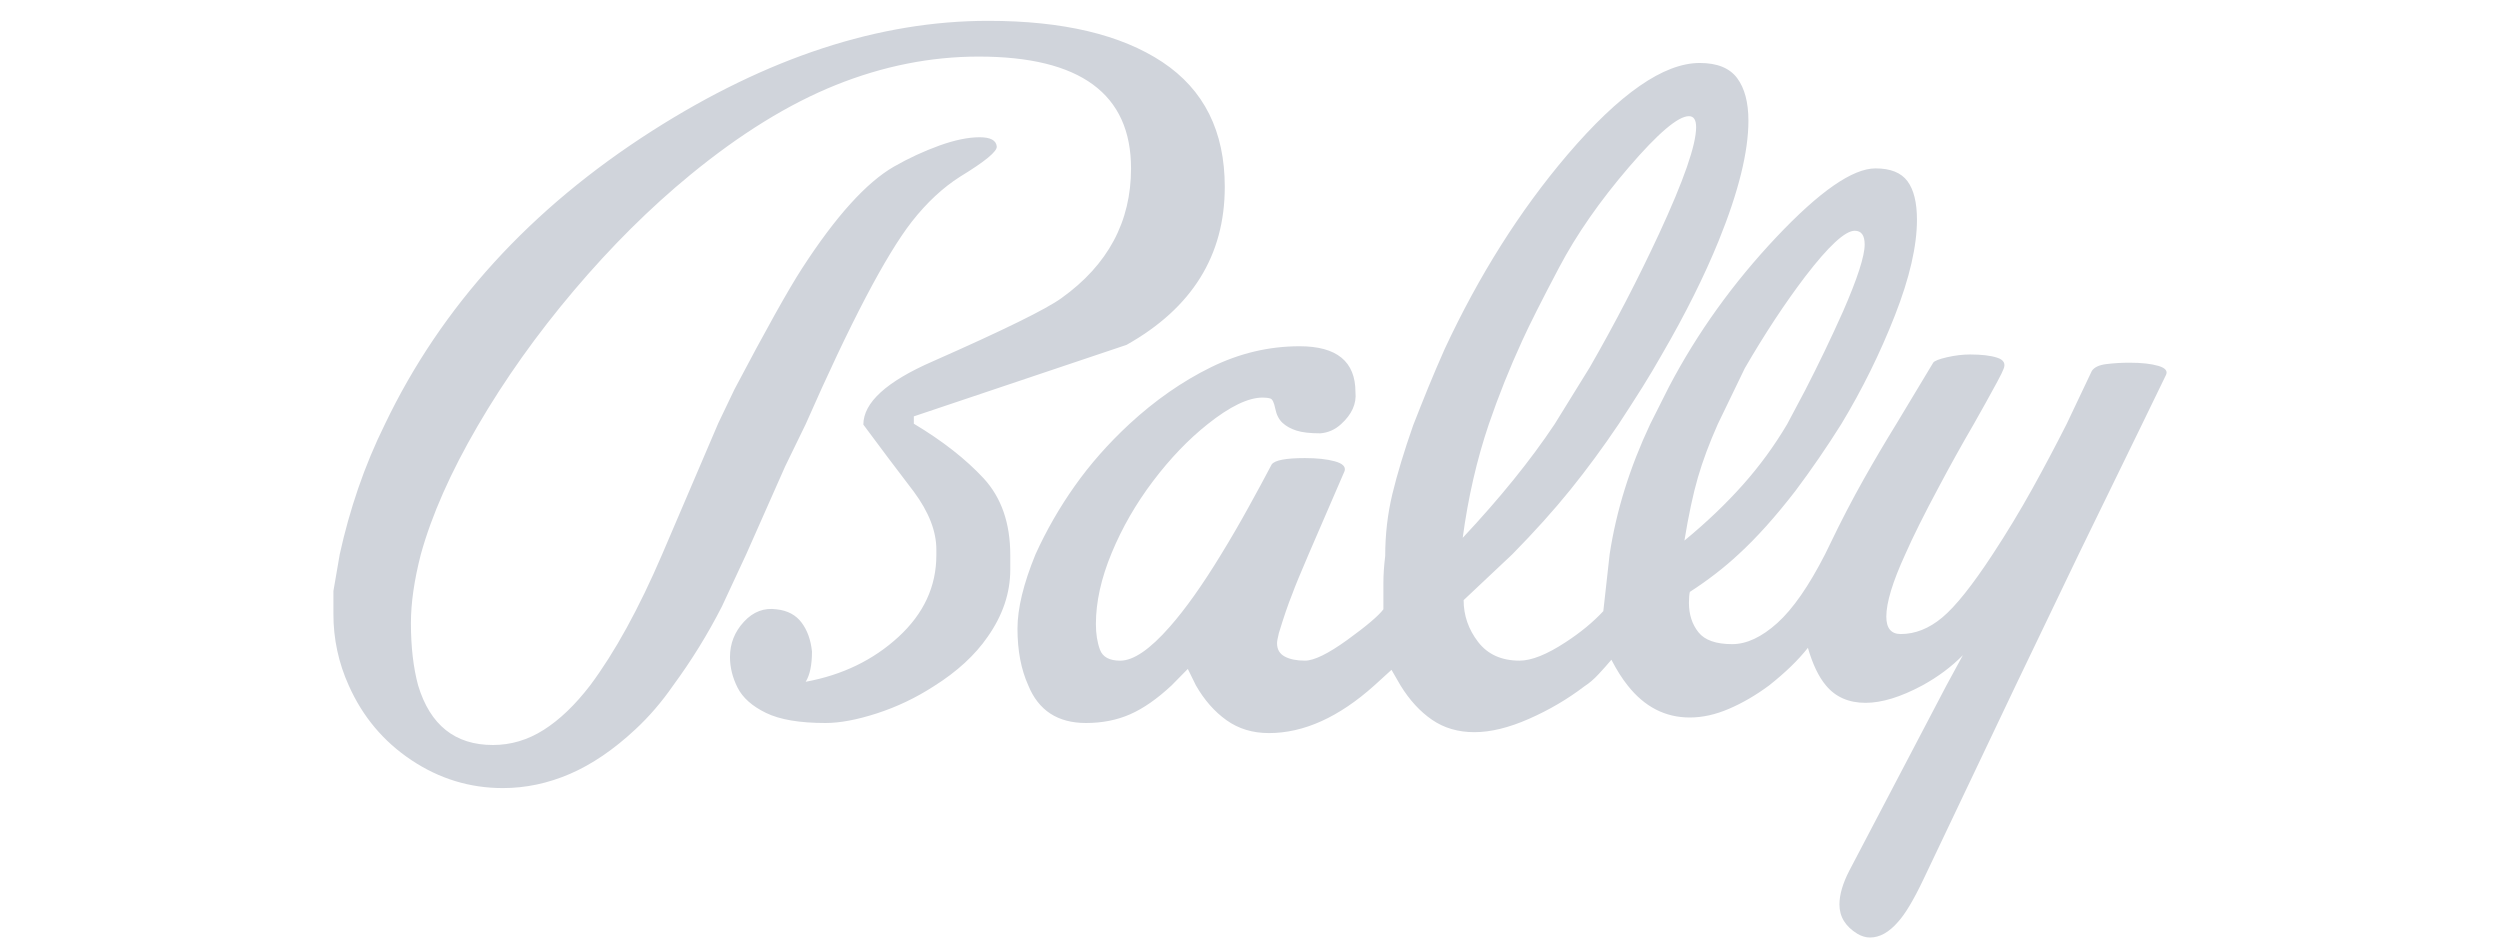 <svg width="120" height="45" viewBox="0 0 120 45" fill="none" xmlns="http://www.w3.org/2000/svg">
<g clip-path="url(#clip0_8068_13737)">
<path fill-rule="evenodd" clip-rule="evenodd" d="M48.493 26.645V27.349C48.493 28.463 48.132 29.534 47.411 30.561C46.806 31.441 45.94 32.24 44.816 32.944C43.966 33.494 43.05 33.931 42.09 34.242C41.139 34.55 40.316 34.704 39.624 34.704C38.384 34.704 37.432 34.543 36.769 34.22C36.106 33.898 35.652 33.495 35.406 33.011C35.161 32.527 35.039 32.035 35.039 31.537C35.039 30.891 35.262 30.327 35.709 29.843C36.156 29.359 36.683 29.161 37.288 29.249C37.807 29.307 38.204 29.52 38.478 29.887C38.752 30.253 38.918 30.715 38.975 31.273C38.975 31.918 38.874 32.402 38.673 32.725C40.432 32.402 41.917 31.683 43.129 30.569C44.34 29.454 44.945 28.149 44.945 26.645V26.381C44.945 25.501 44.585 24.577 43.864 23.602C43.048 22.535 42.24 21.462 41.441 20.382C41.441 19.326 42.552 18.314 44.772 17.346C48.176 15.843 50.238 14.831 50.959 14.303C53.179 12.712 54.29 10.644 54.29 8.084C54.29 4.506 51.853 2.716 46.979 2.716C44.671 2.716 42.386 3.171 40.122 4.08C37.858 4.99 35.529 6.427 33.135 8.392C31.203 9.976 29.343 11.824 27.555 13.936C25.767 16.048 24.224 18.219 22.926 20.448C21.628 22.677 20.719 24.731 20.2 26.608C19.883 27.84 19.724 28.94 19.724 29.908C19.724 31.052 19.84 32.049 20.07 32.9C20.647 34.806 21.844 35.76 23.661 35.76C24.526 35.76 25.334 35.518 26.098 35.034C26.862 34.55 27.605 33.838 28.326 32.9C29.509 31.316 30.662 29.219 31.787 26.601L34.476 20.316L35.255 18.688C36.755 15.843 37.836 13.907 38.5 12.88C40.115 10.387 41.585 8.759 42.912 7.996C43.611 7.596 44.342 7.257 45.097 6.984C45.832 6.72 46.474 6.588 47.022 6.588C47.541 6.588 47.815 6.735 47.844 7.028C47.873 7.263 47.289 7.747 46.085 8.48C45.255 9.008 44.484 9.727 43.77 10.636C42.516 12.249 40.814 15.491 38.673 20.36L37.685 22.391L35.817 26.608C35.424 27.442 35.035 28.278 34.649 29.116C33.973 30.44 33.192 31.705 32.313 32.9C31.765 33.692 31.16 34.396 30.496 35.012C29.458 35.98 28.413 36.691 27.36 37.146C26.307 37.6 25.233 37.828 24.137 37.828C22.551 37.828 21.087 37.38 19.746 36.485C18.405 35.591 17.403 34.395 16.739 32.9C16.251 31.824 16 30.653 16.004 29.468V28.368L16.307 26.608C16.542 25.535 16.838 24.478 17.194 23.44C17.556 22.386 17.984 21.357 18.477 20.36C21.188 14.699 25.471 10.005 31.304 6.28C36.827 2.76 42.198 1 47.433 1C51.016 1 53.807 1.66 55.797 2.98C57.794 4.307 58.789 6.302 58.789 8.971C58.789 12.264 57.217 14.787 54.074 16.554L43.864 19.986V20.338C45.248 21.167 46.359 22.039 47.217 22.963C48.067 23.887 48.493 25.112 48.493 26.645ZM76.309 17.632C77.511 15.541 78.623 13.398 79.641 11.208C80.823 8.656 81.414 6.955 81.414 6.104C81.414 5.752 81.299 5.576 81.068 5.576C80.549 5.576 79.59 6.39 78.191 8.018C76.793 9.646 75.675 11.252 74.839 12.836C74.002 14.42 73.411 15.593 73.065 16.356C72.465 17.662 71.931 18.998 71.464 20.36C70.888 22.061 70.469 23.88 70.21 25.816C71.998 23.909 73.469 22.091 74.622 20.36L76.309 17.632ZM86.648 18.732C87.289 17.488 87.895 16.227 88.466 14.948C89.158 13.364 89.504 12.293 89.504 11.736C89.504 11.296 89.345 11.076 89.028 11.076C88.566 11.076 87.773 11.809 86.648 13.276C85.668 14.567 84.702 16.033 83.75 17.676L82.453 20.36C82.049 21.269 81.731 22.12 81.501 22.912C81.27 23.704 81.054 24.716 80.852 25.948C81.919 25.068 82.856 24.174 83.664 23.264C84.461 22.369 85.171 21.396 85.784 20.36L86.648 18.732ZM99.778 26.601L96.757 32.893L92.316 42.228C91.855 43.196 91.451 43.871 91.105 44.252C90.672 44.751 90.225 45 89.764 45C89.562 45 89.36 44.942 89.158 44.824C88.581 44.472 88.293 44.003 88.293 43.416C88.293 42.947 88.451 42.404 88.769 41.788L93.433 32.893L94.219 31.448C93.671 32.006 93.022 32.49 92.273 32.9C91.234 33.458 90.326 33.736 89.547 33.736C88.74 33.736 88.105 33.458 87.644 32.9C87.298 32.49 87.009 31.888 86.779 31.096C86.317 31.683 85.697 32.284 84.918 32.9C84.284 33.37 83.642 33.744 82.993 34.022C82.345 34.301 81.717 34.44 81.112 34.44C79.929 34.44 78.934 33.927 78.126 32.9C77.867 32.578 77.607 32.167 77.347 31.668C77.151 31.9 76.949 32.128 76.742 32.35C76.511 32.599 76.28 32.798 76.05 32.944C75.242 33.56 74.355 34.081 73.389 34.506C72.423 34.931 71.55 35.144 70.772 35.144C69.993 35.144 69.315 34.946 68.739 34.55C68.162 34.154 67.657 33.604 67.224 32.9L66.792 32.152L65.97 32.9C64.269 34.426 62.581 35.188 60.908 35.188C60.13 35.188 59.452 34.983 58.875 34.572C58.298 34.161 57.808 33.604 57.404 32.9L57.015 32.108L56.236 32.9C55.544 33.545 54.881 34.007 54.246 34.286C53.612 34.565 52.905 34.704 52.126 34.704C50.771 34.704 49.848 34.102 49.358 32.9C49.012 32.137 48.839 31.228 48.839 30.172C48.839 29.204 49.127 28.016 49.704 26.608C50.227 25.457 50.857 24.359 51.586 23.33C52.321 22.288 53.194 21.298 54.203 20.36C55.443 19.216 56.748 18.306 58.118 17.632C59.488 16.957 60.908 16.62 62.38 16.62C64.167 16.62 65.062 17.353 65.062 18.82C65.119 19.377 64.889 19.89 64.37 20.36C64.081 20.624 63.749 20.77 63.374 20.8C62.884 20.8 62.502 20.756 62.228 20.668C61.954 20.58 61.731 20.455 61.558 20.294C61.385 20.132 61.27 19.905 61.212 19.612C61.154 19.318 61.075 19.157 60.974 19.128C60.873 19.098 60.75 19.084 60.606 19.084C59.914 19.084 59.034 19.509 57.967 20.36C57.044 21.093 56.172 22.002 55.35 23.088C54.528 24.173 53.865 25.324 53.36 26.542C52.855 27.759 52.603 28.896 52.603 29.952C52.603 30.421 52.668 30.832 52.798 31.184C52.927 31.536 53.252 31.712 53.771 31.712C54.405 31.712 55.199 31.169 56.15 30.084C56.9 29.233 57.722 28.075 58.616 26.608C59.081 25.849 59.528 25.078 59.957 24.298C60.325 23.635 60.686 22.967 61.039 22.296C61.183 22.09 61.717 21.988 62.639 21.988C63.216 21.988 63.692 22.039 64.067 22.142C64.442 22.244 64.601 22.398 64.543 22.604L62.812 26.608C62.409 27.546 62.149 28.177 62.034 28.499C61.832 28.998 61.616 29.629 61.385 30.391C61.327 30.626 61.298 30.787 61.298 30.875C61.298 31.169 61.421 31.381 61.666 31.513C61.911 31.645 62.236 31.711 62.639 31.711C63.072 31.711 63.75 31.381 64.673 30.714C65.596 30.046 66.173 29.555 66.403 29.247V27.986C66.403 27.59 66.432 27.157 66.49 26.688C66.49 25.654 66.605 24.664 66.836 23.703C67.067 22.749 67.398 21.657 67.831 20.418C68.061 19.831 68.299 19.23 68.544 18.628C68.79 18.027 69.056 17.404 69.345 16.751C70.989 13.224 72.95 10.114 75.228 7.438C77.738 4.497 79.857 3.023 81.588 3.023C82.424 3.023 83.022 3.265 83.383 3.749C83.743 4.233 83.924 4.915 83.924 5.795C83.924 7.291 83.448 9.212 82.496 11.559C81.804 13.26 80.896 15.079 79.771 17.015C79.472 17.542 79.162 18.063 78.841 18.577C78.465 19.175 78.082 19.769 77.695 20.359C76.945 21.474 76.173 22.522 75.38 23.505C74.587 24.488 73.657 25.522 72.59 26.607L70.254 28.807C70.254 29.54 70.485 30.207 70.946 30.809C71.407 31.41 72.071 31.711 72.936 31.711C73.513 31.711 74.248 31.417 75.142 30.831C75.863 30.362 76.469 29.863 76.959 29.335L77.263 26.607C77.58 24.524 78.228 22.441 79.209 20.359L80.117 18.555C81.473 15.973 83.189 13.583 85.265 11.383C87.342 9.183 88.928 8.083 90.024 8.083C90.745 8.083 91.257 8.288 91.56 8.699C91.863 9.109 92.014 9.725 92.014 10.547C92.014 11.808 91.661 13.341 90.954 15.145C90.245 16.954 89.384 18.699 88.38 20.359C87.689 21.46 86.953 22.532 86.174 23.571C85.222 24.803 84.314 25.815 83.449 26.607C82.756 27.252 81.978 27.853 81.113 28.411C81.084 28.528 81.069 28.704 81.069 28.939C81.069 29.496 81.221 29.965 81.524 30.347C81.826 30.728 82.367 30.919 83.146 30.919C83.838 30.919 84.559 30.581 85.309 29.907C86.058 29.232 86.823 28.132 87.602 26.607L87.861 26.078C88.361 25.034 88.894 24.007 89.462 22.998C89.964 22.108 90.483 21.228 91.019 20.358L92.793 17.41C92.85 17.323 93.074 17.235 93.463 17.146C93.852 17.058 94.22 17.015 94.567 17.015C95.114 17.015 95.547 17.066 95.864 17.169C96.181 17.271 96.282 17.455 96.167 17.718C96.138 17.806 96.037 18.012 95.864 18.334C95.496 19.013 95.121 19.688 94.74 20.358C94.157 21.359 93.595 22.371 93.052 23.395C92.36 24.685 91.827 25.756 91.452 26.607C90.846 27.927 90.543 28.924 90.543 29.599C90.543 30.156 90.774 30.434 91.236 30.434C91.928 30.434 92.591 30.171 93.226 29.642C93.86 29.114 94.668 28.102 95.648 26.607C96.321 25.582 96.956 24.533 97.552 23.46C98.119 22.437 98.667 21.403 99.196 20.358L100.407 17.806C100.522 17.631 100.753 17.52 101.099 17.477C101.472 17.431 101.848 17.409 102.224 17.41C102.801 17.41 103.262 17.462 103.608 17.564C103.954 17.667 104.069 17.821 103.954 18.026L102.822 20.358L99.778 26.601Z" fill="#D0D4DB"/>
</g>
<defs>
<clipPath id="clip0_8068_13737">
<rect width="88" height="44" fill="white" transform="translate(16 1)"/>
</clipPath>
</defs>
</svg>
